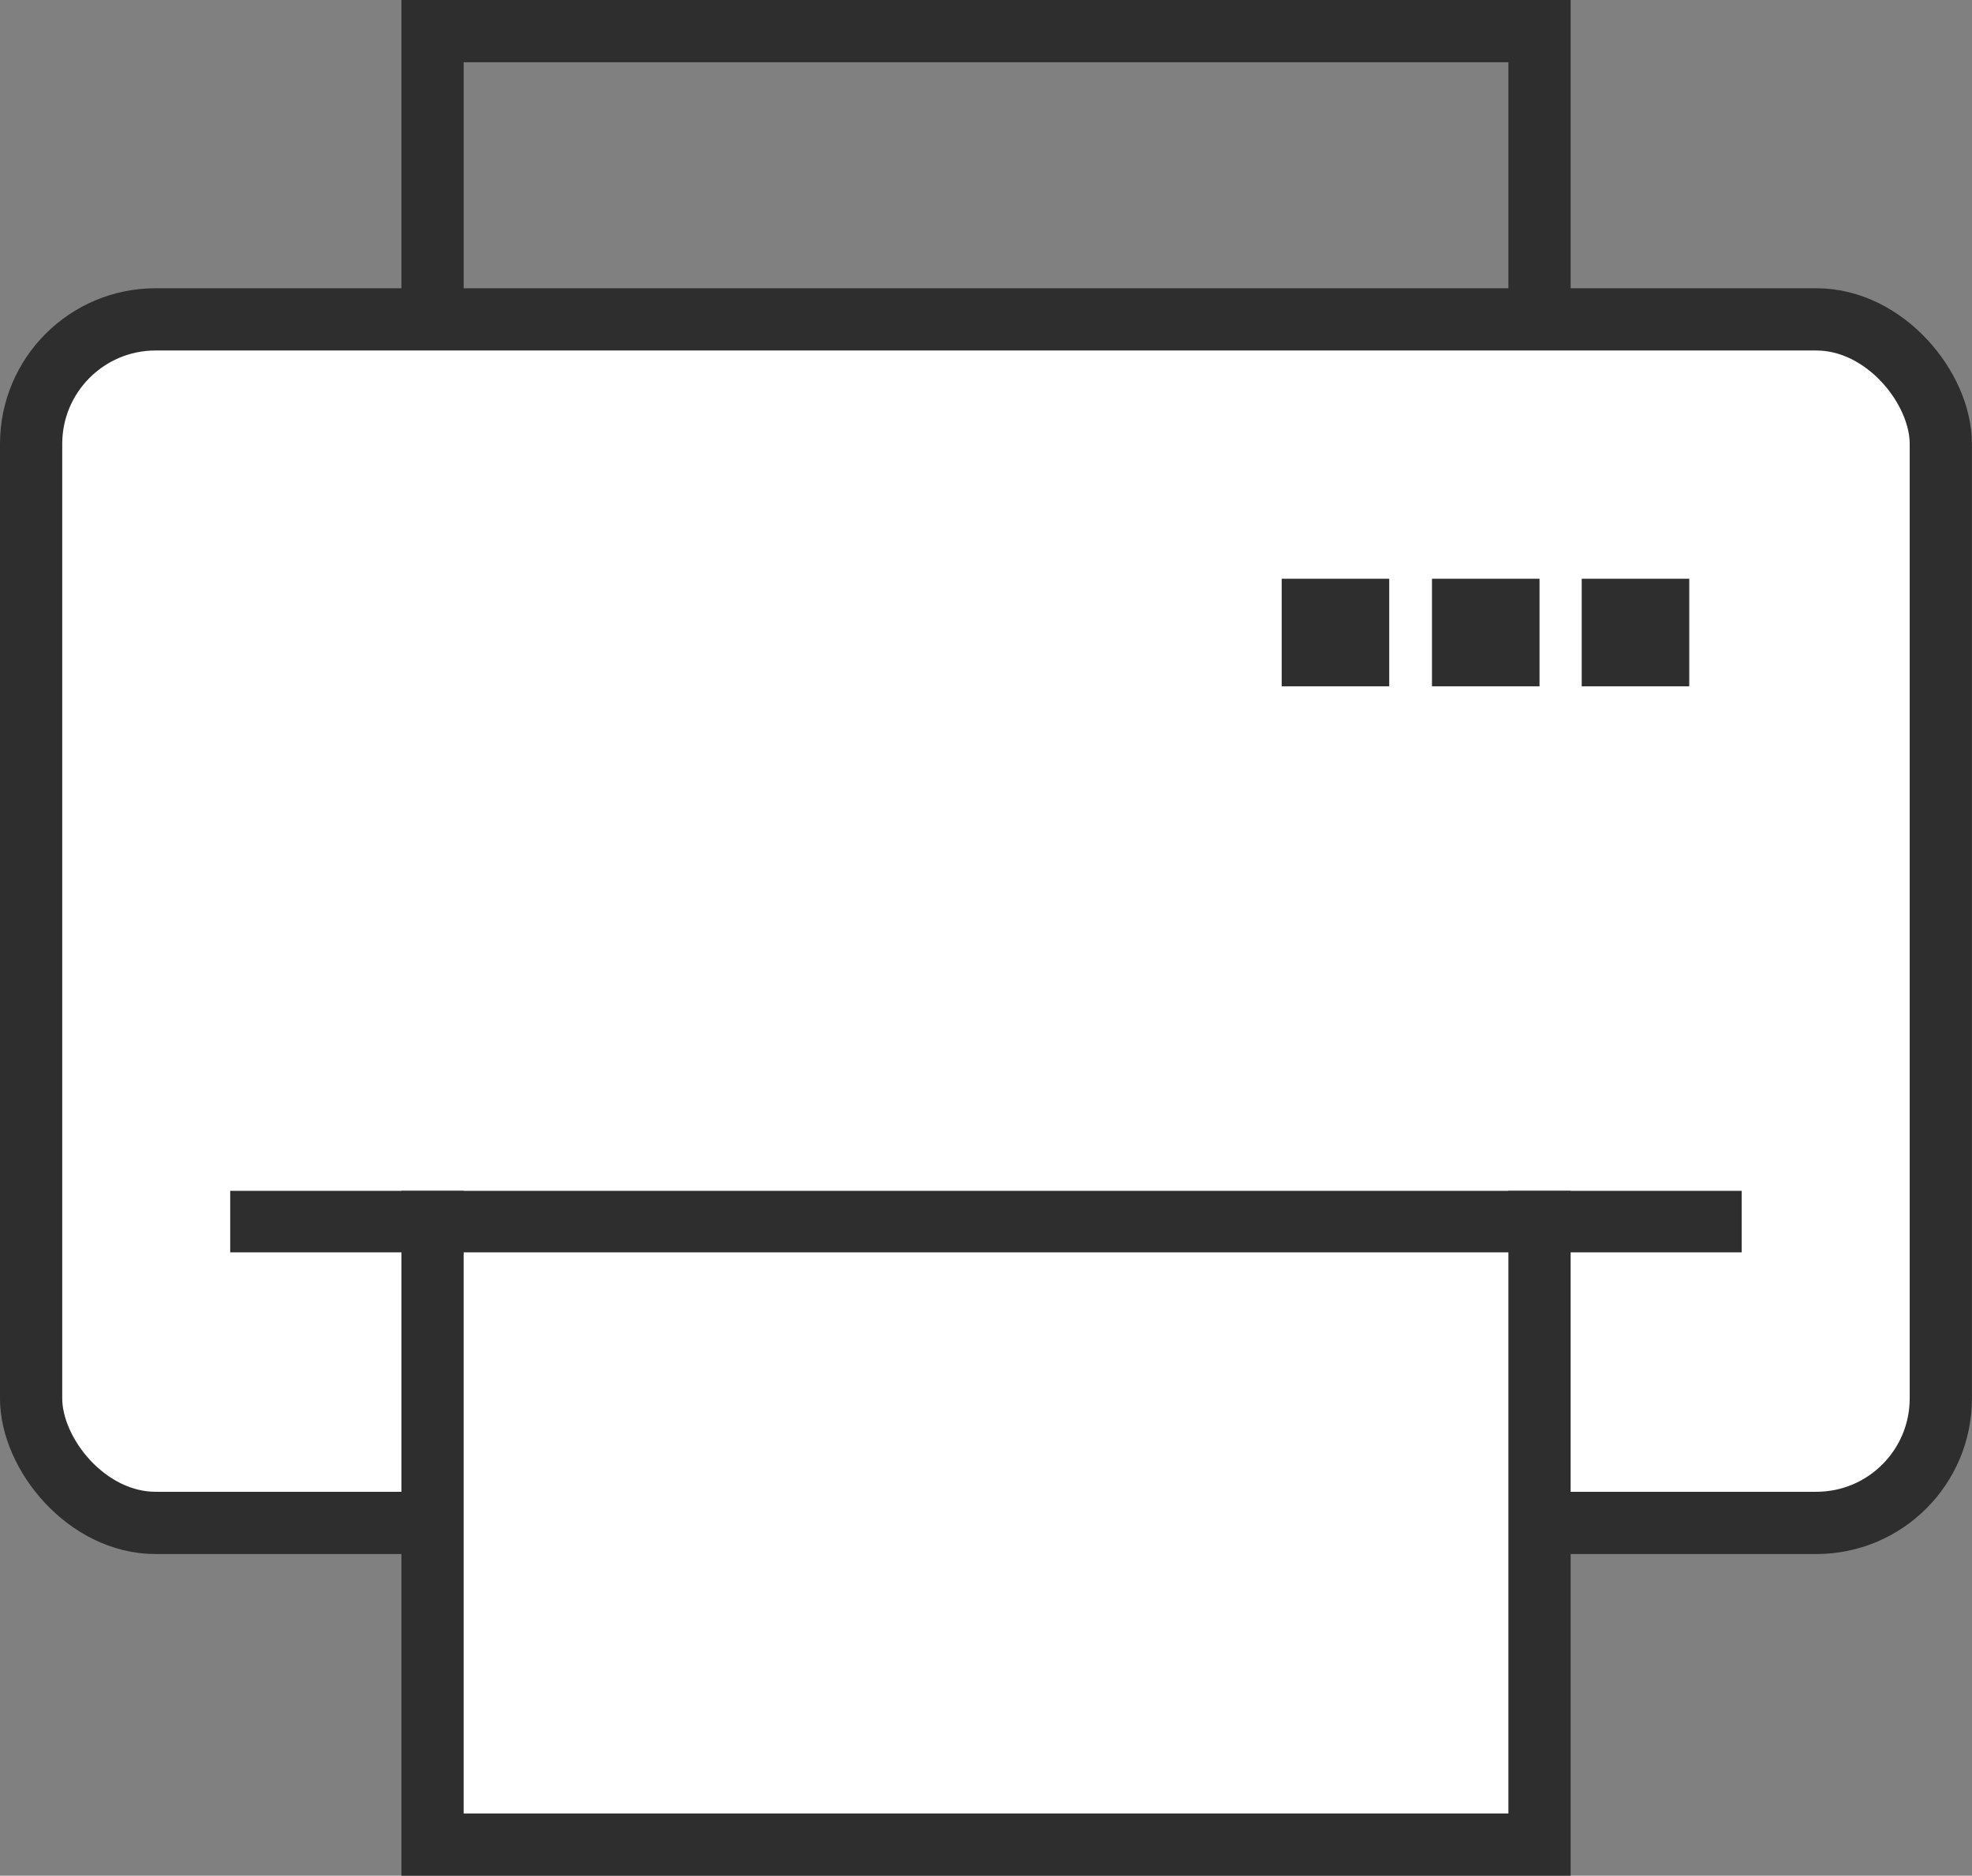 <svg xmlns="http://www.w3.org/2000/svg" width="31.686" height="30.135" viewBox="0 0 31.686 30.135">
    <rect x="0" y="0" width="31.686" height="30.135" fill="#808080" stroke="none"/>
    <defs>
        <style>
            .cls-2{stroke:#2e2e2e;stroke-miterlimit:10;fill:#fff}.cls-3{fill:#2e2e2e}
        </style>
    </defs>
    <g id="그룹_2609" data-name="그룹 2609" transform="translate(-1593.5 -524.5)">
        <path id="사각형_1943" data-name="사각형 1943" transform="translate(1600.45 525)" style="stroke:#2e2e2e;stroke-miterlimit:10;fill:none" d="M0 0h17.787v6.888H0z"/>
        <rect id="사각형_1944" data-name="사각형 1944" class="cls-2" width="30.685" height="19.336" rx="2" transform="translate(1594 529.631)"/>
        <path id="사각형_1945" data-name="사각형 1945" class="cls-2" transform="translate(1600.45 542.299)" d="M0 0h17.787v11.836H0z"/>
        <path id="사각형_1946" data-name="사각형 1946" class="cls-3" transform="translate(1597.199 543.63)" d="M0 0h24.286v.99H0z"/>
        <path id="사각형_1947" data-name="사각형 1947" class="cls-3" transform="translate(1618.915 533.798)" d="M0 0h1.728v1.728H0z"/>
        <path id="사각형_1948" data-name="사각형 1948" class="cls-3" transform="translate(1616.509 533.798)" d="M0 0h1.728v1.728H0z"/>
        <path id="사각형_1949" data-name="사각형 1949" class="cls-3" transform="translate(1614.094 533.798)" d="M0 0h1.728v1.728H0z"/>
        <path id="사각형_1950" data-name="사각형 1950" transform="translate(1597.199 540.249)" style="fill:#fff" d="M0 0h24.286v3.38H0z"/>
    </g>
</svg>
